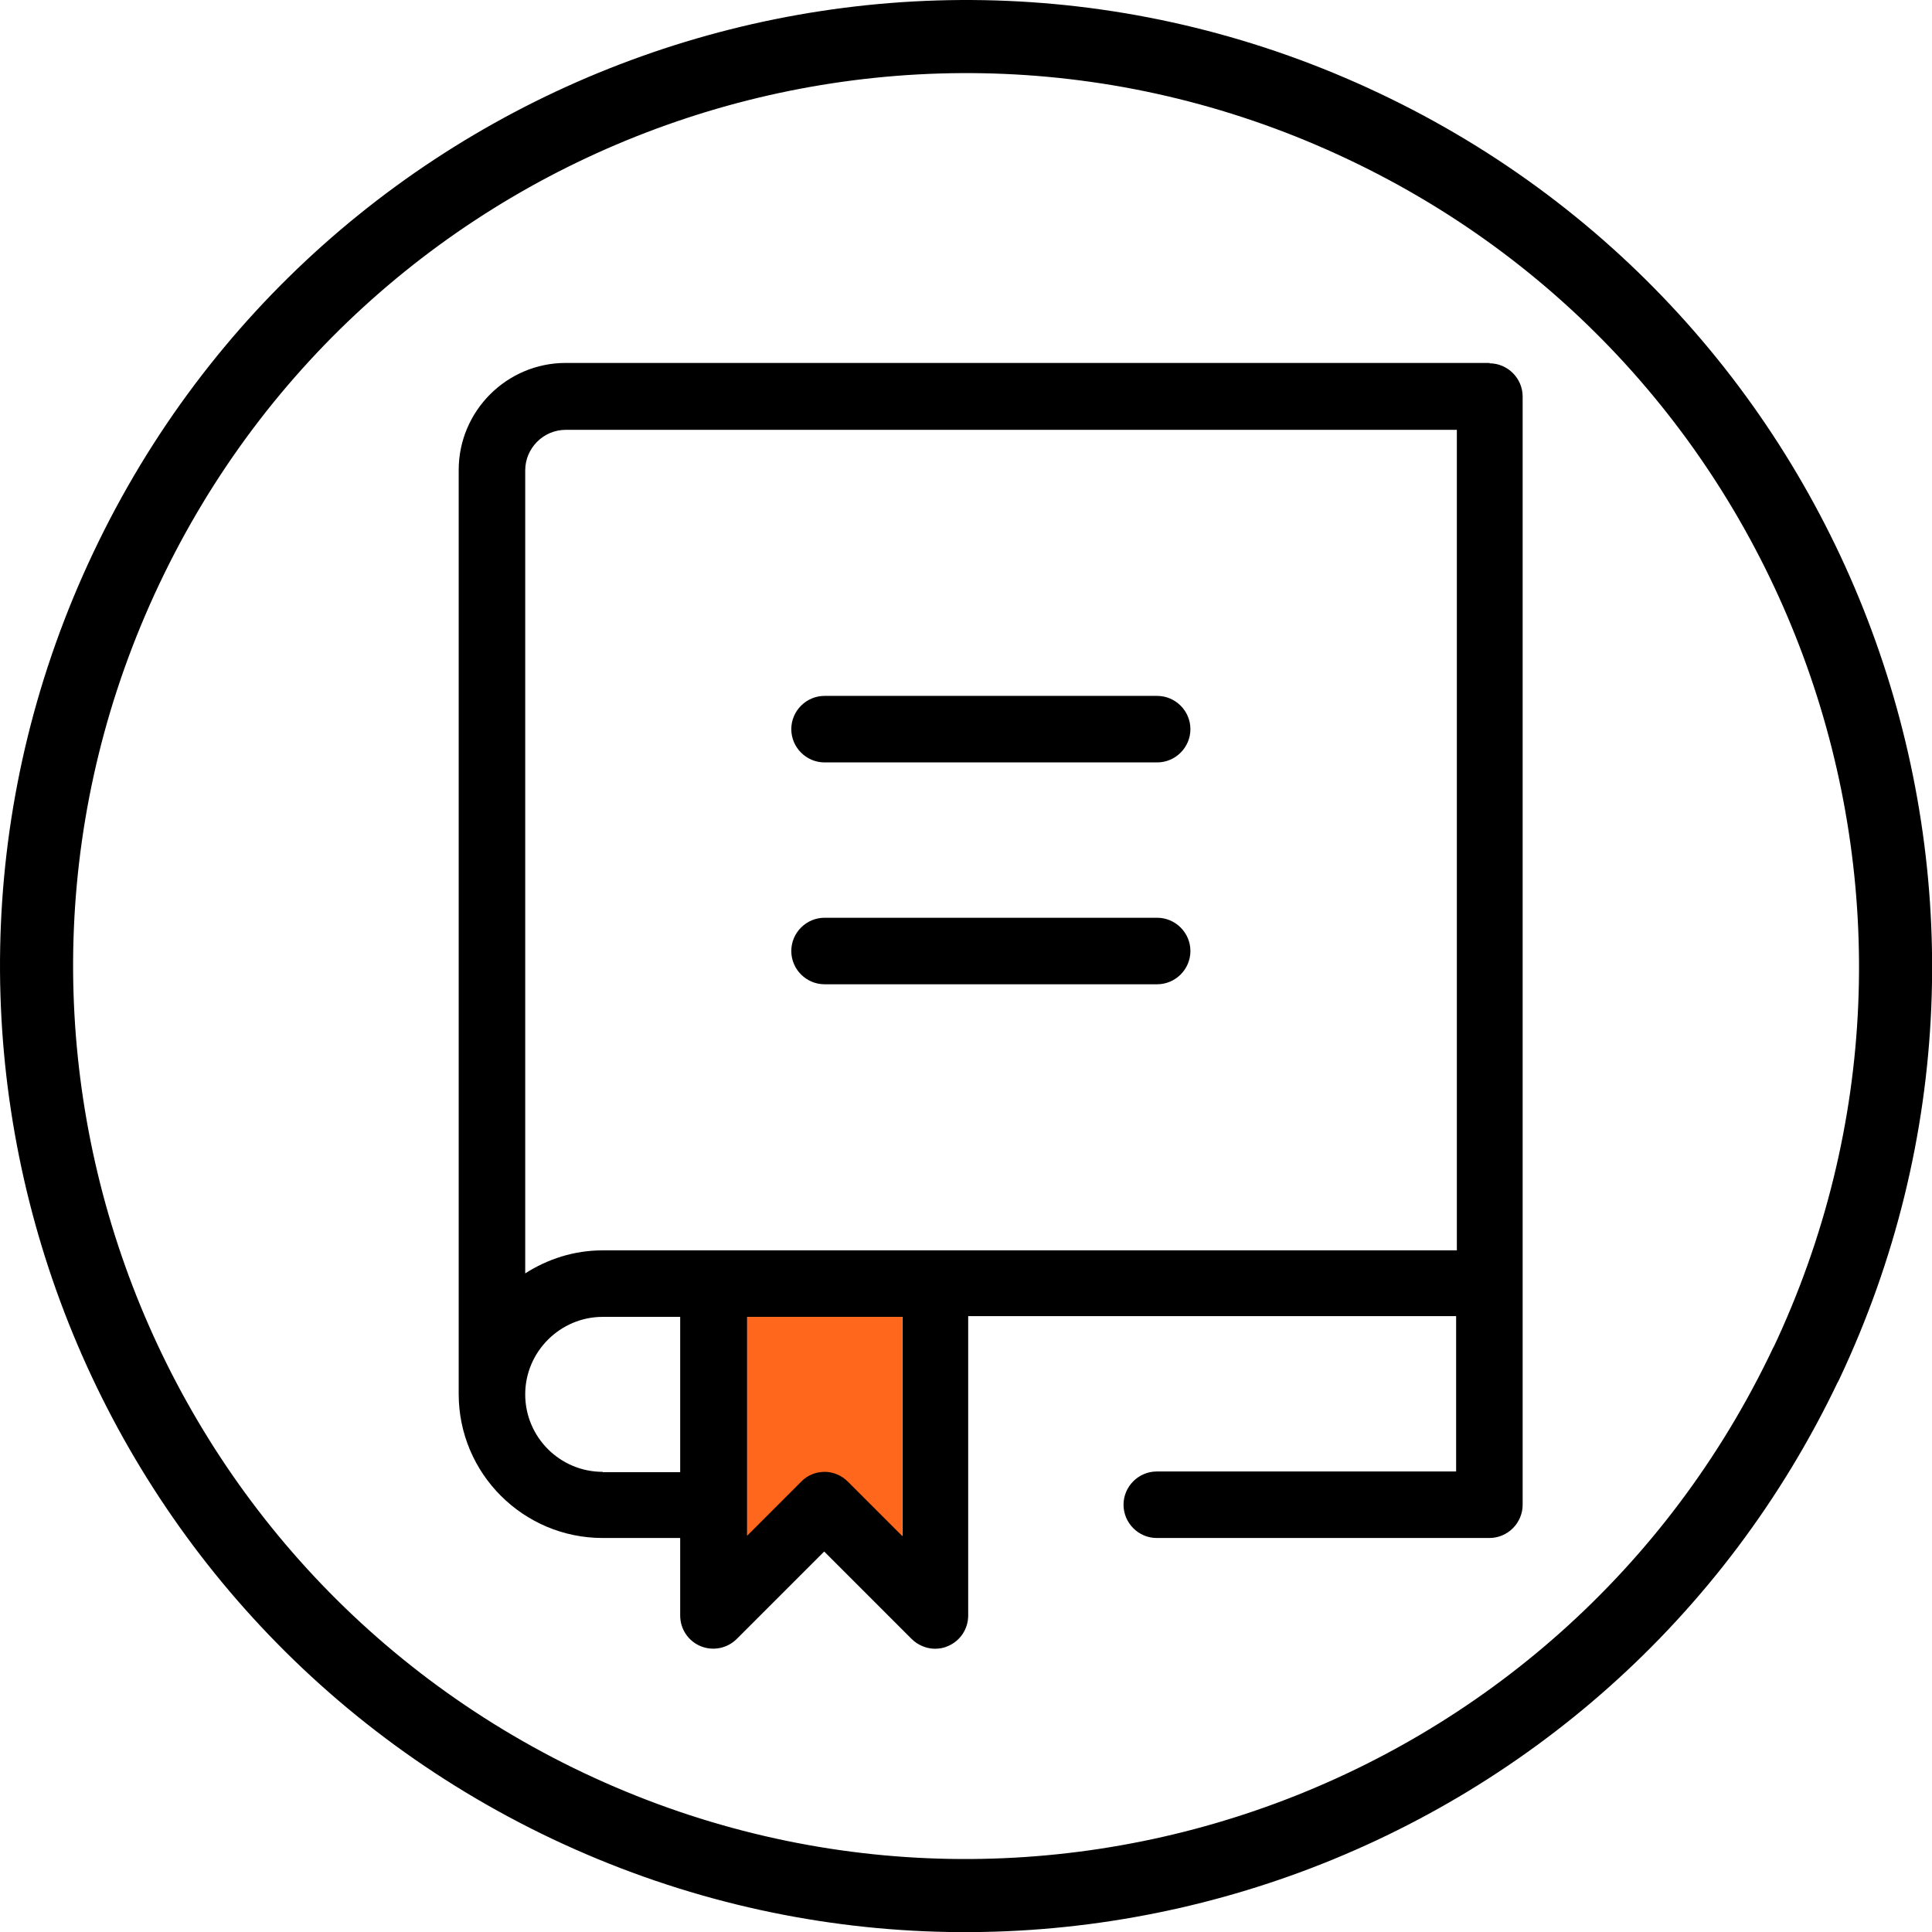 <?xml version="1.0" encoding="UTF-8"?><svg id="a" xmlns="http://www.w3.org/2000/svg" viewBox="0 0 52.86 52.86"><defs><style>.b{fill:#ff671d;}.c{fill:none;stroke:#000;stroke-linecap:round;stroke-linejoin:round;stroke-width:2px;}</style></defs><rect class="b" x="20.43" y="36.03" width="4.25" height="5.99"/><path class="c" d="M49.41,37.32c-6.02,12.69-21.18,18.1-33.87,12.09C2.85,43.39-2.56,28.23,3.46,15.54,9.47,2.85,24.63-2.56,37.32,3.46c12.69,6.01,18.1,21.18,12.09,33.87Z"/><g><path d="M40.76,9.93H15.48c-1.62,0-2.93,1.32-2.93,2.93v25.28c0,2.18,1.77,3.94,3.94,3.94h2.12v2.12c0,.37,.22,.7,.56,.84,.34,.14,.73,.06,.99-.2l2.39-2.39,2.39,2.39c.17,.17,.41,.27,.64,.27,.12,0,.24-.02,.35-.07,.34-.14,.56-.47,.56-.84v-8.19h13.35v4.25h-8.19c-.5,0-.91,.41-.91,.91s.41,.91,.91,.91h9.1c.5,0,.91-.41,.91-.91V10.85c0-.5-.41-.91-.91-.91Zm-24.27,30.34c-1.17,0-2.12-.95-2.12-2.12s.96-2.12,2.12-2.12h2.12v4.25h-2.12Zm8.19,1.75l-1.48-1.48c-.18-.18-.41-.27-.64-.27s-.47,.09-.64,.27l-1.48,1.48v-5.99h4.25v5.99Zm.91-7.81h-9.1c-.79,0-1.51,.24-2.12,.63V12.87c0-.61,.5-1.11,1.11-1.11h24.38v22.45h-14.26Z"/><path d="M22.56,20.86h9.1c.5,0,.91-.41,.91-.91s-.41-.91-.91-.91h-9.1c-.5,0-.91,.41-.91,.91s.41,.91,.91,.91Z"/><path d="M31.66,25.11h-9.1c-.5,0-.91,.41-.91,.91s.41,.91,.91,.91h9.1c.5,0,.91-.41,.91-.91s-.41-.91-.91-.91Z"/></g></svg>